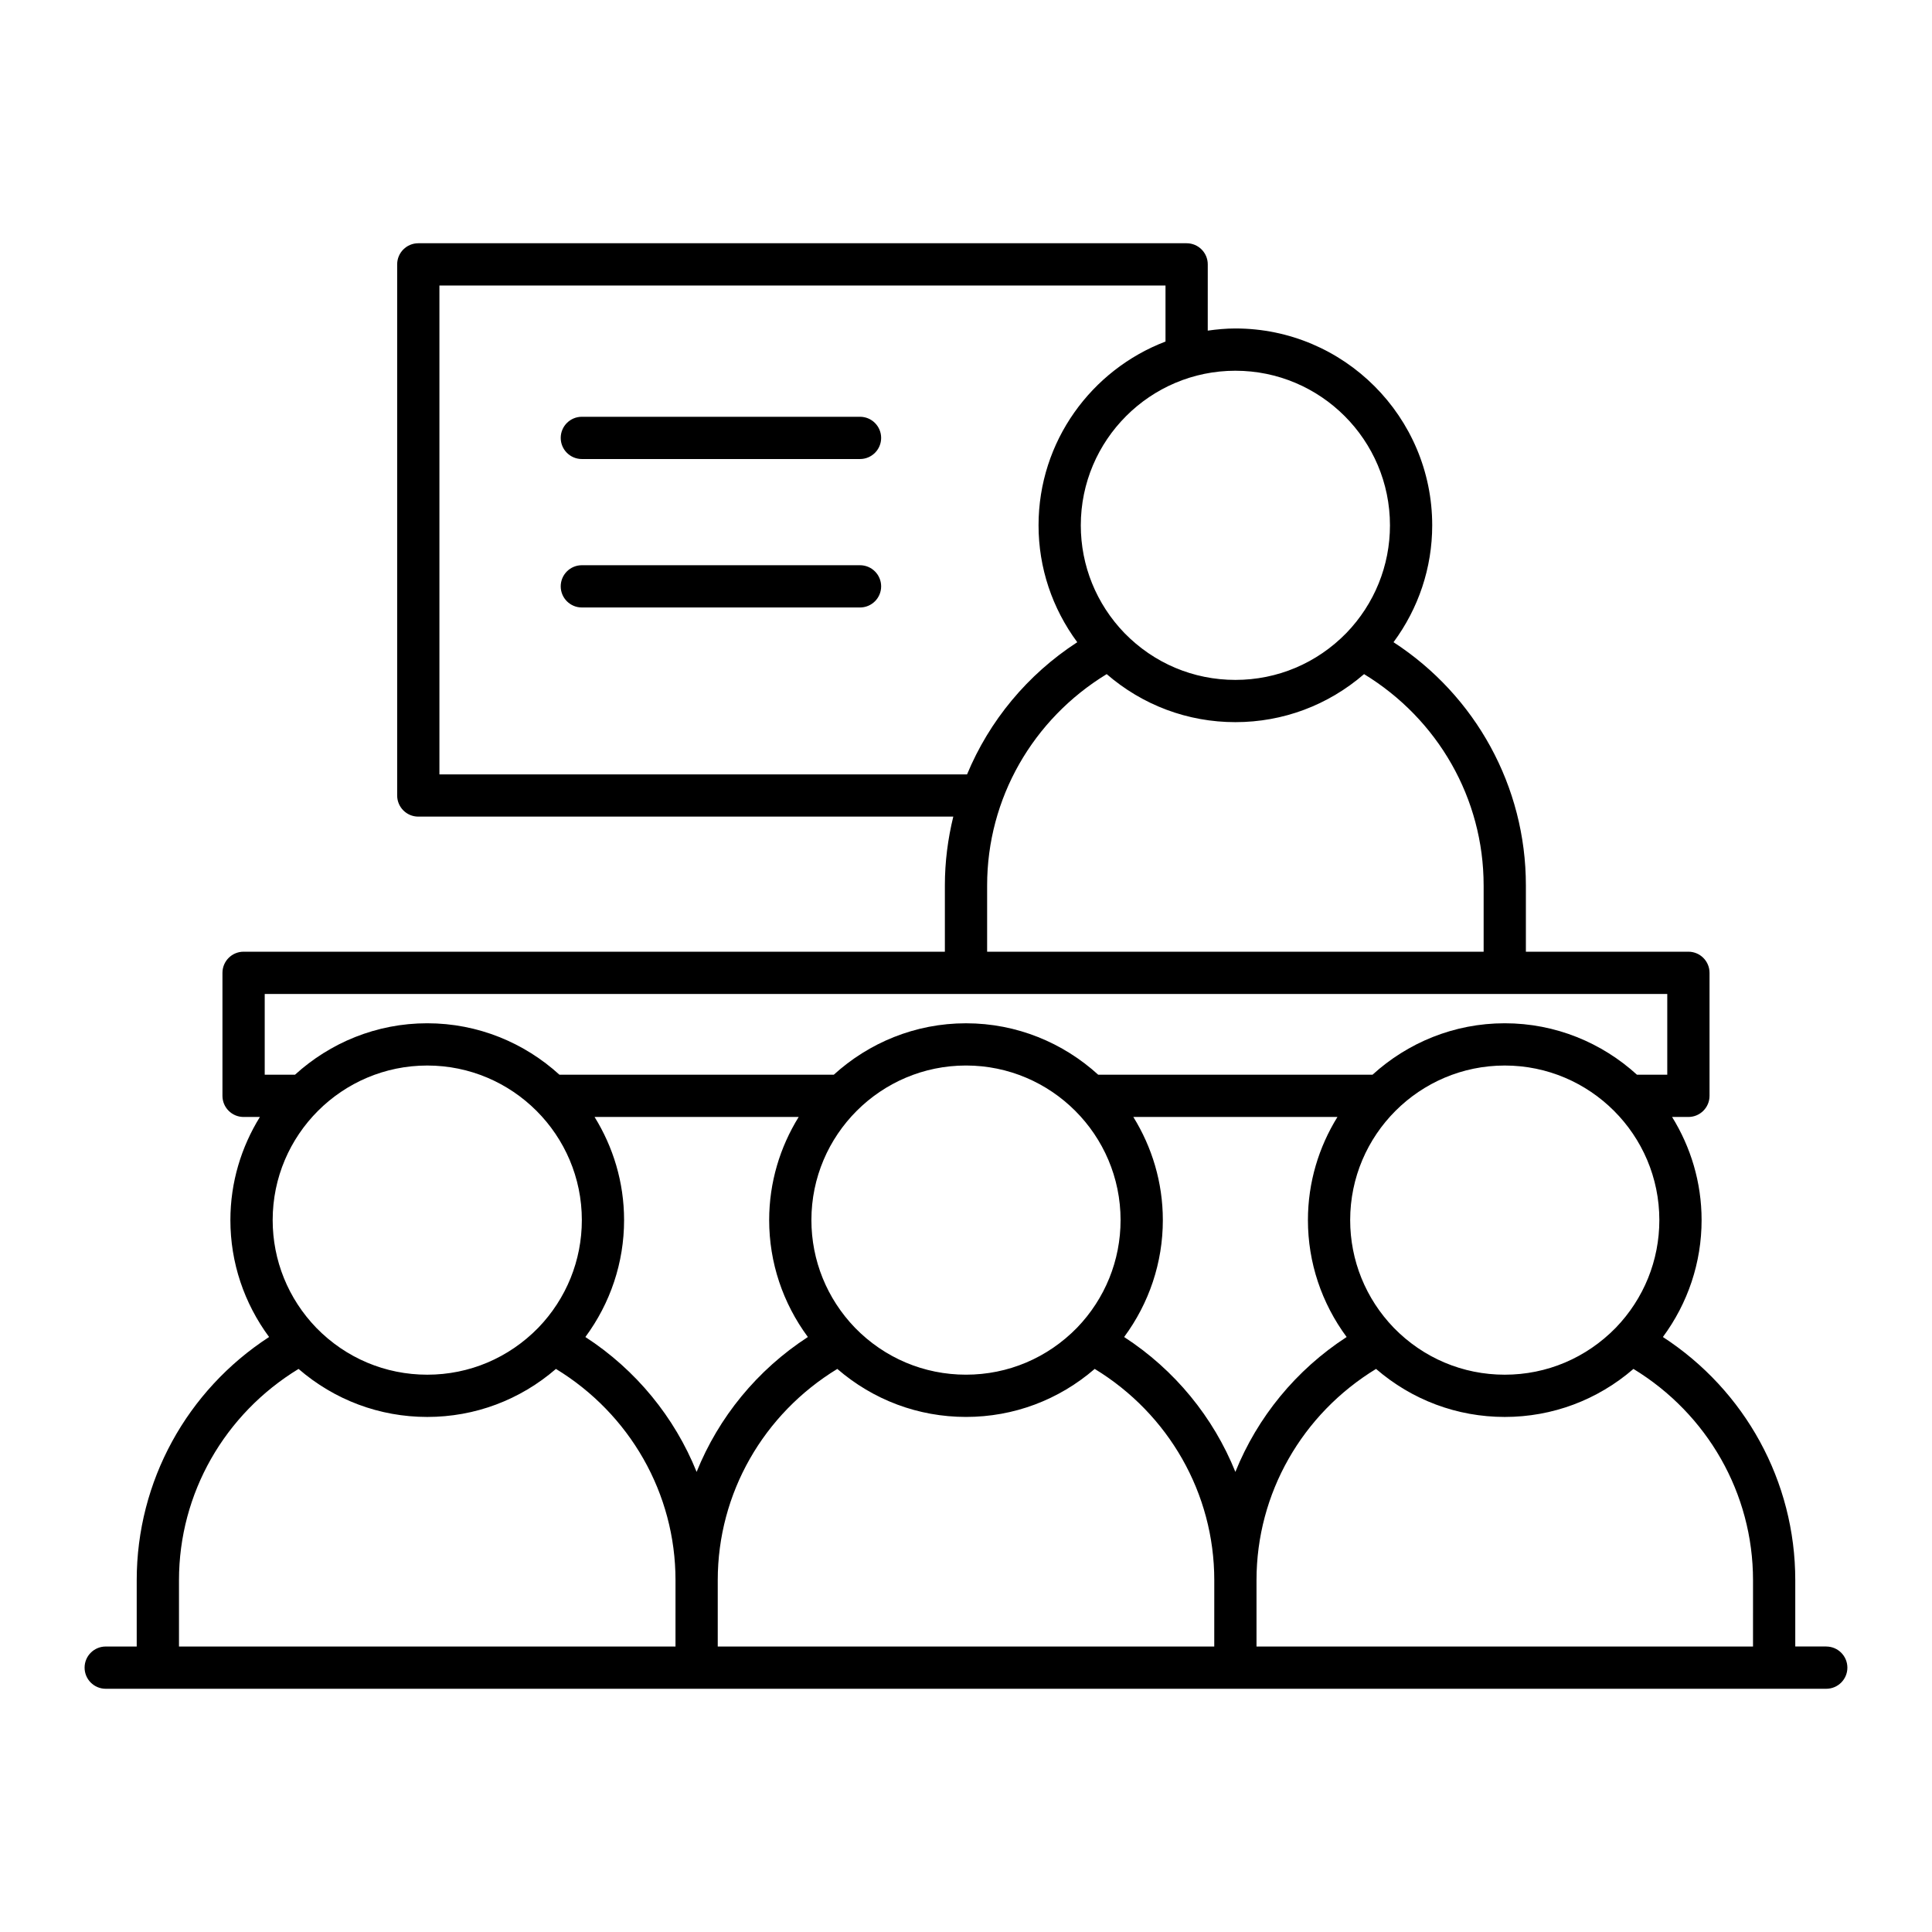 <?xml version="1.0" encoding="UTF-8"?>
<!-- Uploaded to: SVG Repo, www.svgrepo.com, Generator: SVG Repo Mixer Tools -->
<svg fill="#000000" width="800px" height="800px" version="1.1" viewBox="144 144 512 512" xmlns="http://www.w3.org/2000/svg">
 <g>
  <path d="m627.98 580.34h-8.215v-17.582c0-26.188-13.297-50.285-35.082-64.438 6.625-8.961 10.258-19.719 10.258-30.98 0-10.027-2.894-19.371-7.82-27.332h4.324c3.09 0 5.598-2.508 5.598-5.598v-32.598c0-3.09-2.508-5.598-5.598-5.598h-43.07v-17.582c0-26.188-13.297-50.285-35.078-64.438 6.621-8.957 10.254-19.715 10.254-30.98 0-28.762-23.398-52.164-52.16-52.164-2.492 0-4.922 0.234-7.324 0.574l0.004-17.559c0-3.09-2.508-5.598-5.598-5.598h-203.62c-3.09 0-5.598 2.508-5.598 5.598v140.75c0 3.09 2.508 5.598 5.598 5.598h141.78c-1.438 5.891-2.231 11.988-2.231 18.219v17.582h-185.85c-3.09 0-5.598 2.508-5.598 5.598v32.598c0 3.09 2.508 5.598 5.598 5.598h4.324c-4.926 7.961-7.82 17.305-7.82 27.332 0 11.254 3.629 22.004 10.258 30.98-21.785 14.152-35.082 38.25-35.082 64.438v17.582l-8.215 0.004c-3.09 0-5.598 2.508-5.598 5.598s2.508 5.598 5.598 5.598h455.96c3.09 0 5.598-2.508 5.598-5.598s-2.508-5.598-5.602-5.598zm-90.801-201.71v17.582h-131.58v-17.582c0-23.012 12.105-44.047 31.684-55.98 9.512 8.223 21.449 12.727 34.105 12.727 12.648 0 24.578-4.5 34.105-12.727 19.578 11.934 31.684 32.969 31.684 55.98zm-65.789-136.38c22.59 0 40.965 18.379 40.965 40.969 0 10.676-4.109 20.816-11.539 28.523-7.84 8.023-18.289 12.441-29.426 12.441s-21.59-4.418-29.402-12.418c-7.457-7.731-11.566-17.871-11.566-28.547 0.004-22.59 18.383-40.969 40.969-40.969zm-210.94 106.97v-129.55h192.42v14.844c-19.637 7.492-33.645 26.469-33.645 48.703 0 11.258 3.629 22.008 10.258 30.977-13.23 8.594-23.316 20.848-29.203 35.027zm-46.297 79.59v-21.402h371.69v21.402h-8.031c-9.27-8.438-21.543-13.633-35.039-13.633-13.492 0-25.766 5.195-35.039 13.633h-72.699c-9.27-8.438-21.543-13.629-35.035-13.629s-25.766 5.195-35.039 13.633l-72.703-0.004c-9.27-8.438-21.543-13.633-35.039-13.633-13.492 0-25.766 5.195-35.039 13.633zm369.59 38.531c0 10.676-4.109 20.816-11.539 28.523-7.844 8.023-18.293 12.445-29.426 12.445-11.133 0-21.586-4.418-29.402-12.418-7.457-7.734-11.566-17.875-11.566-28.551 0-22.59 18.379-40.965 40.969-40.965 22.586 0 40.965 18.375 40.965 40.965zm-142.78 0c0 10.676-4.109 20.816-11.539 28.523-7.844 8.023-18.293 12.441-29.426 12.441s-21.586-4.418-29.402-12.418c-7.457-7.734-11.566-17.875-11.566-28.551 0-22.59 18.379-40.965 40.969-40.965 22.586 0.004 40.965 18.379 40.965 40.969zm-142.77 0c0 10.676-4.109 20.816-11.539 28.523-7.844 8.023-18.293 12.445-29.426 12.445-11.133 0-21.586-4.418-29.402-12.418-7.457-7.734-11.566-17.875-11.566-28.551 0-22.59 18.379-40.965 40.969-40.965 22.586 0 40.965 18.375 40.965 40.965zm24.82 113h-131.58v-17.582c0-23.012 12.105-44.047 31.684-55.98 9.512 8.219 21.453 12.727 34.109 12.727 12.648 0 24.578-4.5 34.105-12.727 19.578 11.934 31.684 32.969 31.684 55.984zm-23.883-82.02c6.625-8.961 10.258-19.719 10.258-30.98 0-10.027-2.894-19.371-7.82-27.332h54.09c-4.926 7.961-7.82 17.305-7.82 27.332 0 11.254 3.629 22.004 10.258 30.98-13.449 8.738-23.645 21.266-29.484 35.746-5.84-14.48-16.031-27.012-29.48-35.746zm166.66 82.02h-131.58v-17.582c0-23.012 12.105-44.047 31.684-55.98 9.512 8.219 21.449 12.723 34.109 12.723 12.648 0 24.578-4.5 34.105-12.727 19.582 11.934 31.688 32.969 31.688 55.984zm-23.883-82.02c6.625-8.961 10.258-19.719 10.258-30.98 0-10.027-2.894-19.371-7.82-27.332h54.09c-4.926 7.961-7.82 17.305-7.82 27.332 0 11.254 3.629 22.004 10.258 30.98-13.449 8.738-23.641 21.266-29.484 35.746-5.84-14.48-16.031-27.012-29.48-35.746zm166.66 82.02h-131.58v-17.582c0-23.012 12.105-44.047 31.68-55.98 9.512 8.219 21.453 12.727 34.109 12.727 12.648 0 24.578-4.5 34.105-12.727 19.582 11.934 31.688 32.969 31.688 55.984z"/>
  <path d="m371.91 254.45h-73.715c-3.09 0-5.598 2.508-5.598 5.598 0 3.09 2.508 5.598 5.598 5.598h73.719c3.09 0 5.598-2.508 5.598-5.598-0.004-3.09-2.508-5.598-5.602-5.598z"/>
  <path d="m371.91 293.79h-73.715c-3.09 0-5.598 2.508-5.598 5.598 0 3.09 2.508 5.598 5.598 5.598h73.719c3.09 0 5.598-2.508 5.598-5.598-0.004-3.09-2.508-5.598-5.602-5.598z"/>
 </g>
</svg>
